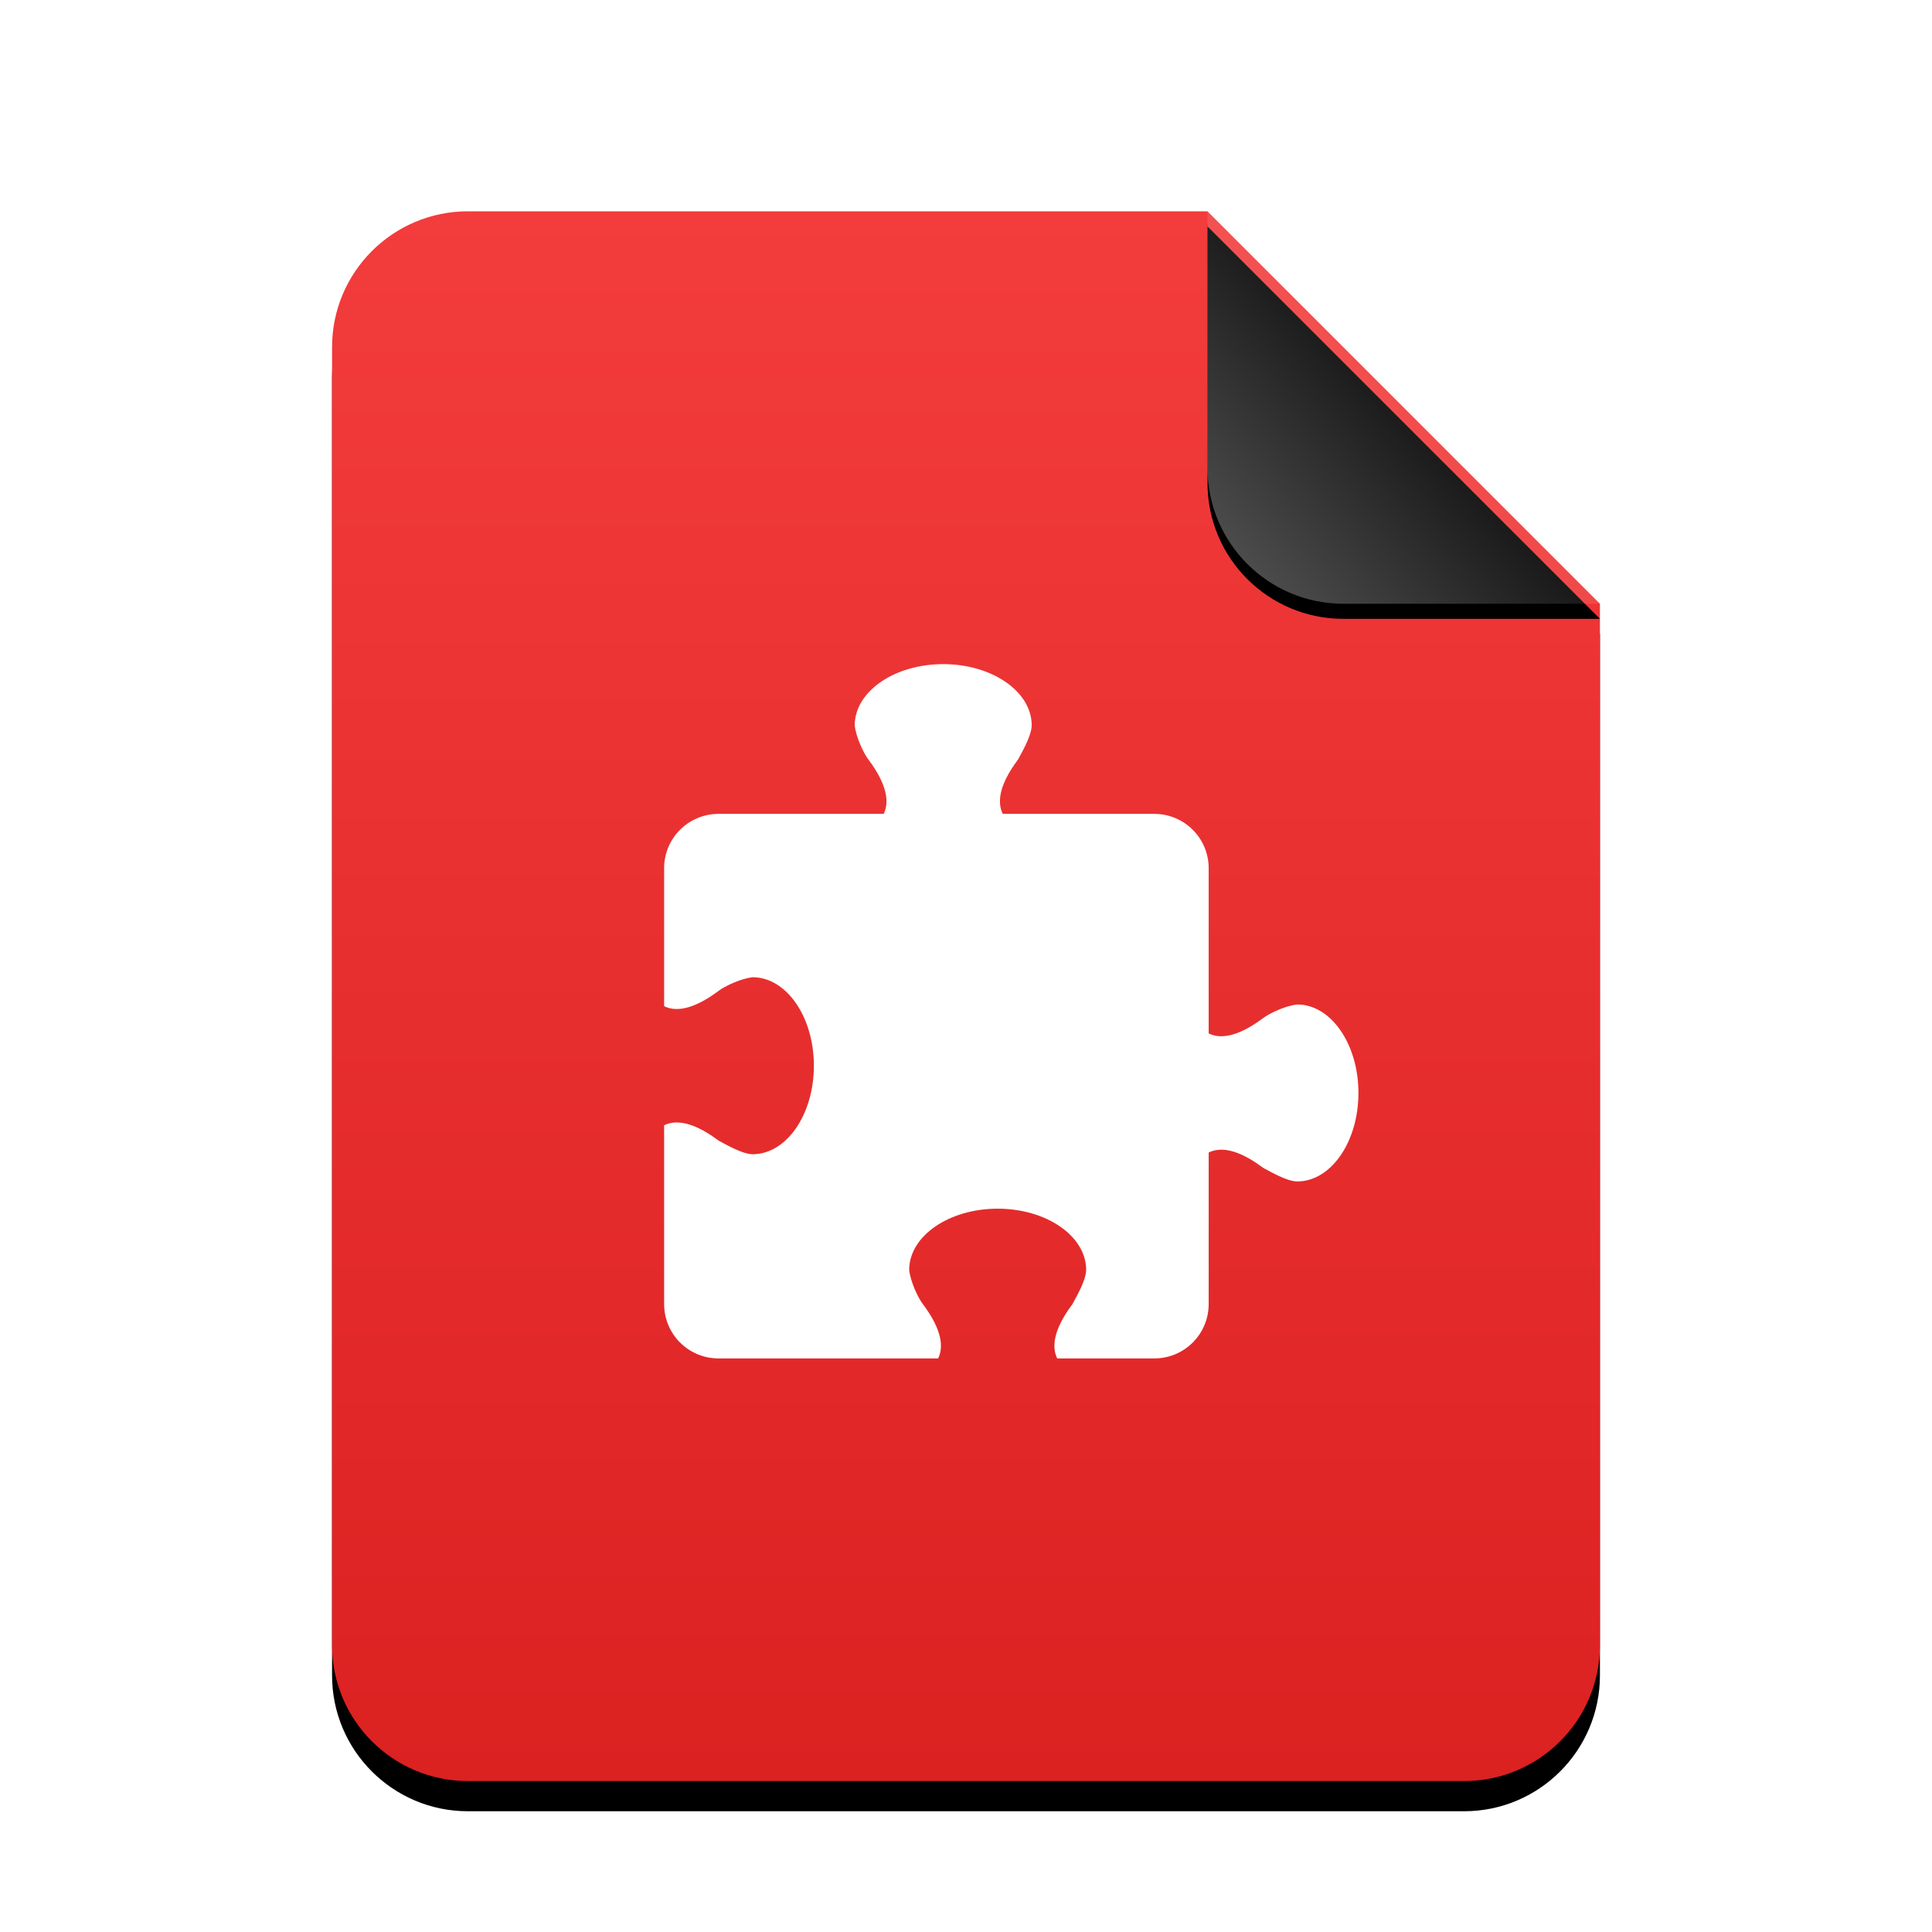 <svg xmlns="http://www.w3.org/2000/svg" xmlns:xlink="http://www.w3.org/1999/xlink" width="512" height="512" viewBox="0 0 512 512">
  <defs>
    <linearGradient id="opera-extension-c" x1="50%" x2="50%" y1="0%" y2="100%">
      <stop offset="0%" stop-color="#F33C3C"/>
      <stop offset="99.628%" stop-color="#DC2121"/>
    </linearGradient>
    <path id="opera-extension-b" d="M232,0 L336,104 L336,380 C336,399.882 319.882,416 300,416 L36,416 C16.118,416 2.4348735e-15,399.882 0,380 L0,36 C-2.4348735e-15,16.118 16.118,3.65231026e-15 36,0 L232,0 Z"/>
    <filter id="opera-extension-a" width="127.4%" height="122.1%" x="-13.7%" y="-9.1%" filterUnits="objectBoundingBox">
      <feOffset dy="8" in="SourceAlpha" result="shadowOffsetOuter1"/>
      <feGaussianBlur in="shadowOffsetOuter1" result="shadowBlurOuter1" stdDeviation="14"/>
      <feColorMatrix in="shadowBlurOuter1" values="0 0 0 0 0.662   0 0 0 0 0   0 0 0 0 0  0 0 0 0.5 0"/>
    </filter>
    <linearGradient id="opera-extension-f" x1="50%" x2="7.994%" y1="50%" y2="88.893%">
      <stop offset="0%" stop-color="#FFF" stop-opacity=".1"/>
      <stop offset="100%" stop-color="#FFF" stop-opacity=".3"/>
    </linearGradient>
    <path id="opera-extension-e" d="M232,0 L336,104 L268,104 C248.118,104 232,87.882 232,68 L232,0 Z"/>
    <filter id="opera-extension-d" width="126.9%" height="126.9%" x="-13.5%" y="-9.6%" filterUnits="objectBoundingBox">
      <feOffset dy="4" in="SourceAlpha" result="shadowOffsetOuter1"/>
      <feGaussianBlur in="shadowOffsetOuter1" result="shadowBlurOuter1" stdDeviation="4"/>
      <feComposite in="shadowBlurOuter1" in2="SourceAlpha" operator="out" result="shadowBlurOuter1"/>
      <feColorMatrix in="shadowBlurOuter1" values="0 0 0 0 0   0 0 0 0 0   0 0 0 0 0  0 0 0 0.05 0"/>
    </filter>
  </defs>
  <g fill="none" fill-rule="evenodd">
    <g transform="translate(88 56)">
      <use fill="#000" filter="url(#opera-extension-a)" xlink:href="#opera-extension-b"/>
      <use fill="url(#opera-extension-c)" xlink:href="#opera-extension-b"/>
      <use fill="#000" filter="url(#opera-extension-d)" xlink:href="#opera-extension-e"/>
      <use fill="url(#opera-extension-f)" xlink:href="#opera-extension-e"/>
    </g>
    <path fill="#FFF" d="M249.961,176 C237.009,176 226.51,183.269 226.51,192.235 C226.887,195.58 229.001,199.805 230.118,201.255 C235.529,208.471 235.529,212.98 234.176,215.686 L190.431,215.686 C182.436,215.686 176,222.123 176,230.118 L176,266.647 C178.706,268 183.216,268 190.431,262.588 C191.882,261.472 196.106,259.357 199.451,258.98 C208.417,258.98 215.686,269.48 215.686,282.431 C215.686,295.383 208.417,305.882 199.451,305.882 C196.699,305.836 192.515,303.375 190.431,302.275 C183.216,296.863 178.706,296.863 176,298.216 L176,345.569 C176,353.564 182.436,360 190.431,360 L248.608,360 C249.961,357.294 249.961,352.784 244.549,345.569 C243.433,344.118 241.318,339.894 240.941,336.549 C240.941,327.583 251.441,320.314 264.392,320.314 C277.344,320.314 287.843,327.583 287.843,336.549 C287.797,339.301 285.335,343.485 284.235,345.569 C278.824,352.784 278.824,357.294 280.176,360 L305.882,360 C313.877,360 320.314,353.564 320.314,345.569 L320.314,305.431 C323.02,304.078 327.529,304.078 334.745,309.49 C336.829,310.59 341.013,313.051 343.765,313.098 C352.731,313.098 360,302.599 360,289.647 C360,276.695 352.731,266.196 343.765,266.196 C340.42,266.573 336.195,268.688 334.745,269.804 C327.529,275.216 323.02,275.216 320.314,273.863 L320.314,230.118 C320.314,222.123 313.877,215.686 305.882,215.686 L265.745,215.686 C264.392,212.98 264.392,208.471 269.804,201.255 C270.904,199.171 273.365,194.987 273.412,192.235 C273.412,183.269 262.912,176 249.961,176 L249.961,176 Z"/>
  </g>
</svg>

